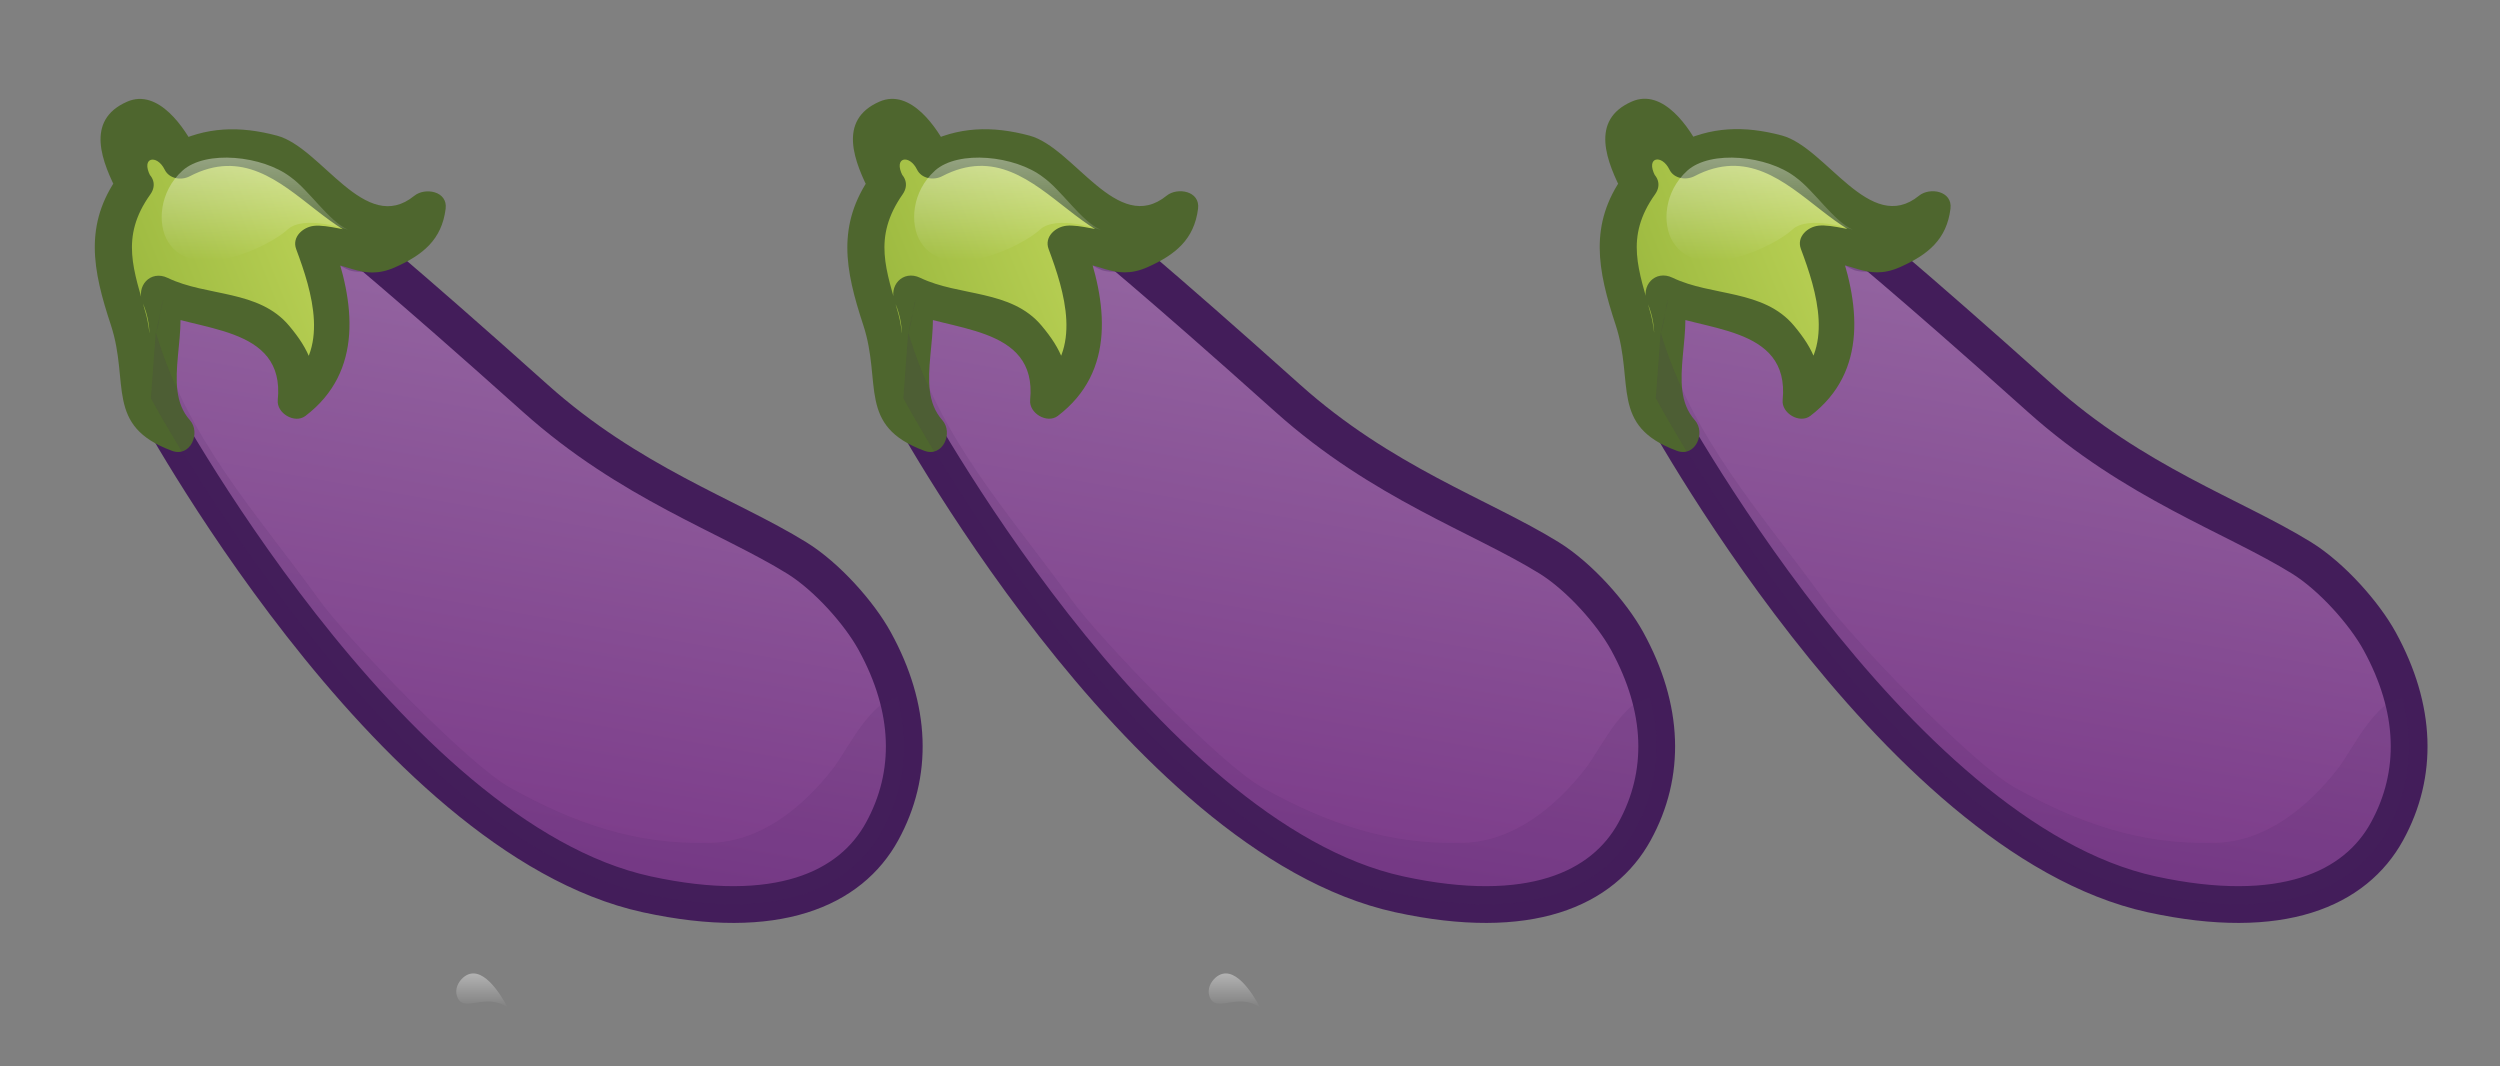 <svg xmlns="http://www.w3.org/2000/svg" xmlns:xlink="http://www.w3.org/1999/xlink" width="68" height="29" viewBox="0 0 68 29"><rect x="0" y="0" width="68" height="29" fill="#808080" stroke="none"/><linearGradient id="a" gradientUnits="userSpaceOnUse" x1="12.843" y1="23.5" x2="15.71" y2="7.237"><stop offset="0" stop-color="#7B3A89"/><stop offset="1" stop-color="#9466A1"/></linearGradient><path fill="url(#a)" stroke="#431D5A" stroke-miterlimit="10" d="M4.105 10.833s6.408 11.95 13.49 13.493c3.54.77 5.54-.145 6.398-1.71.86-1.566.807-3.343-.2-5.176-.415-.758-1.298-1.756-2.124-2.266-1.856-1.147-4.54-2.04-7.11-4.342-3.71-3.323-5.154-4.48-5.154-4.48l-3.086-.77-2.006 2.407-.21 2.843z"/><defs><path id="b" d="M4.105 10.835s6.41 11.95 13.494 13.492c3.54.77 5.536-.145 6.395-1.71s.807-3.343-.2-5.175c-.415-.757-1.298-1.755-2.122-2.266-1.857-1.147-4.54-2.04-7.11-4.342-3.71-3.324-5.157-4.48-5.157-4.48l-3.082-.772-2.008 2.41-.21 2.843z"/></defs><clipPath id="c"><use xlink:href="#b" overflow="visible"/></clipPath><g opacity=".3" clip-path="url(#c)"><path fill="#431D5A" d="M3.656 5.454c.033.03-.465.4-.576 1.028-.13.718.016 1.494.272 2.2.225.645.322 1.03.385 1.703.033.322-.047.884.082 1.14.19.355.59.564.993.676-.707-.608-.61-1.284-.416-2.022.16-.643.305-1.124-.08-1.768.738.483 1.723.363 2.377.658.932.45 1.605 1.27 1.365 2.233 1.556-.963.874-3.228.48-4.238.224-.194.706.19.962.288.678.226 2.22-.48 2.12-1.253-.222.32-1.477.578-1.765.45C9.28 6.29 8.684 5.356 8.14 4.97c-.837-.64-2.363-.77-3.23-.192-.193-.482-.9-1.543-1.51-1.03-.482.42.032 1.255.256 1.704z"/></g><linearGradient id="d" gradientUnits="userSpaceOnUse" x1="2.688" y1="8.317" x2="11.283" y2="4.844"><stop offset="0" stop-color="#97B53C"/><stop offset="1" stop-color="#C9DD60"/></linearGradient><path fill="url(#d)" d="M3.656 5.034c.03.033-.467.4-.58 1.027-.13.72.018 1.497.274 2.203.224.643.322 1.027.386 1.703.03.32-.05.884.08 1.14.19.354.59.563.994.675-.705-.608-.61-1.284-.417-2.022.16-.643.306-1.125-.08-1.768.74.482 1.726.362 2.378.66.933.45 1.606 1.268 1.364 2.23 1.56-.963.877-3.227.482-4.24.228-.192.71.193.966.29.674.226 2.215-.48 2.12-1.252-.226.32-1.48.578-1.767.448-.58-.256-1.173-1.188-1.718-1.574-.836-.642-2.362-.77-3.23-.192-.192-.482-.9-1.543-1.51-1.03-.48.42.033 1.255.26 1.704z"/><path fill="#4E662E" d="M3.225 4.782c-.948 1.323-.706 2.557-.21 4.056.52 1.58-.173 2.745 1.663 3.424.504.187.792-.493.486-.835-.815-.916.09-2.516-.418-3.69l-.683.684c1.253.605 3.703.393 3.492 2.46-.036.357.46.654.752.433 1.588-1.208 1.346-3.105.713-4.805-.162.21-.322.422-.483.633.836-.09 1.28.542 2.21.128.756-.337 1.268-.75 1.374-1.59.063-.485-.562-.59-.853-.354-1.342 1.092-2.515-1.312-3.733-1.636-1.014-.27-1.938-.25-2.878.24l.684.18c-.304-.622-1.035-1.716-1.884-1.344-1.156.506-.685 1.648-.23 2.523.296.573 1.158.067.862-.505-.267-.515.182-.593.39-.17.123.254.456.3.682.18 2.843-1.482 4.027 3.505 6.814 1.24-.284-.12-.57-.237-.854-.355-.158 1.263-1.855.385-2.583.464-.294.033-.606.3-.482.634.43 1.15.938 2.77-.252 3.676l.752.432c.086-.845-.152-1.382-.69-2.022-.826-.988-2.24-.792-3.3-1.302-.474-.23-.88.223-.682.684.623 1.443-.64 2.528.574 3.892l.486-.835c-.866-.32-.763-1.978-.966-2.727-.328-1.215-.73-2.11.11-3.286.377-.526-.49-1.024-.862-.505z"/><g opacity=".4"><linearGradient id="e" gradientUnits="userSpaceOnUse" x1="6.932" y1="4.287" x2="6.932" y2="7.097"><stop offset="0" stop-color="#FFF"/><stop offset="1" stop-color="#FFF" stop-opacity="0"/></linearGradient><path fill="url(#e)" d="M4.965 4.64c.633-.568 2.178-.408 2.94.177.495.35 1.036 1.198 1.562 1.432 0 0-1.2-.424-1.652 0-.45.423-2.536 1.477-3.245.326-.297-.48-.238-1.365.395-1.935z"/></g><g opacity=".4"><defs><path id="f" opacity=".4" d="M4.105 10.833s6.41 11.95 13.494 13.493c3.54.77 5.536-.145 6.395-1.71.86-1.566.807-3.343-.2-5.176-.415-.758-1.298-1.756-2.122-2.266-1.857-1.147-4.54-2.04-7.11-4.342-3.71-3.324-5.157-4.48-5.157-4.48l-3.082-.77-2.008 2.407-.21 2.843z"/></defs><clipPath id="g"><use xlink:href="#f" overflow="visible"/></clipPath><g opacity=".3" clip-path="url(#g)"><path fill="#431D5A" d="M4.24 9.047c.865 2.89 2.664 4.82 4.45 7.28.722 1.01 4.046 4.48 5.202 5.107 1.734.962 3.395 1.542 5.37 1.492 1.397 0 2.577-.963 3.396-2.02.438-.558 1.162-2.194 2.04-1.907.81.26.698 2.606.706 3.303.016 1.735-1.168 2.438-2.645 3.118-1.308.602-2.614 1.11-4.038 1.364-2.15.387-4.182-.03-6.234-.664-3.004-.93-5.04-3.298-6.842-5.75-.766-1.045-1.574-2.1-2.158-3.263-.393-.785-.297-1.603-.297-2.46 0-1.193-.036-2.406.25-3.572.18-.71.52-1.36.8-2.028.12-.29.104-.655.203-.91"/></g></g><g opacity=".4"><linearGradient id="h" gradientUnits="userSpaceOnUse" x1="13.112" y1="26.477" x2="13.112" y2="27.411"><stop offset="0" stop-color="#FFF"/><stop offset="1" stop-color="#FFF" stop-opacity="0"/></linearGradient><path fill="url(#h)" d="M13.814 27.41c-.2-.372-.723-1.236-1.213-.823-.145.126-.23.32-.173.502.163.507.764-.12 1.387.32z"/></g><g><linearGradient id="i" gradientUnits="userSpaceOnUse" x1="33.309" y1="23.5" x2="36.176" y2="7.237"><stop offset="0" stop-color="#7B3A89"/><stop offset="1" stop-color="#9466A1"/></linearGradient><path fill="url(#i)" stroke="#431D5A" stroke-miterlimit="10" d="M24.57 10.833s6.41 11.95 13.492 13.493c3.54.77 5.54-.145 6.398-1.71.86-1.566.805-3.343-.2-5.176-.415-.758-1.3-1.756-2.124-2.266-1.855-1.147-4.54-2.04-7.11-4.342-3.71-3.324-5.153-4.48-5.153-4.48l-3.086-.772-2.008 2.408-.21 2.845z"/><defs><path id="j" d="M24.572 10.835s6.41 11.95 13.492 13.492c3.54.77 5.538-.145 6.398-1.71.86-1.565.806-3.343-.2-5.175-.415-.757-1.298-1.755-2.124-2.266-1.855-1.147-4.54-2.04-7.11-4.342-3.708-3.324-5.155-4.48-5.155-4.48l-3.084-.772-2.01 2.41-.208 2.843z"/></defs><clipPath id="k"><use xlink:href="#j" overflow="visible"/></clipPath><g opacity=".3" clip-path="url(#k)"><path fill="#431D5A" d="M24.123 5.454c.033.03-.465.4-.578 1.028-.13.718.016 1.493.273 2.2.225.644.32 1.028.385 1.702.033.322-.047.884.08 1.14.193.355.592.564.996.676-.708-.61-.61-1.285-.42-2.023.163-.643.308-1.124-.08-1.768.74.482 1.726.362 2.38.657.93.45 1.605 1.27 1.363 2.233 1.56-.964.877-3.23.482-4.24.225-.192.707.192.963.29.675.225 2.218-.482 2.12-1.254-.224.32-1.478.578-1.767.45-.575-.257-1.17-1.19-1.716-1.575-.836-.64-2.36-.77-3.23-.19-.192-.482-.9-1.543-1.51-1.03-.48.42.034 1.255.26 1.704z"/></g><linearGradient id="l" gradientUnits="userSpaceOnUse" x1="23.153" y1="8.316" x2="31.751" y2="4.843"><stop offset="0" stop-color="#97B53C"/><stop offset="1" stop-color="#C9DD60"/></linearGradient><path fill="url(#l)" d="M24.12 5.034c.034.033-.464.4-.577 1.027-.13.72.016 1.496.273 2.202.225.644.32 1.027.385 1.703.034.32-.046.884.08 1.14.194.354.593.563.997.675-.707-.61-.61-1.285-.416-2.023.16-.643.306-1.125-.08-1.768.737.48 1.724.36 2.376.66.932.448 1.605 1.267 1.365 2.23 1.56-.964.878-3.228.483-4.24.224-.192.707.192.963.29.676.225 2.217-.482 2.12-1.253-.224.32-1.478.578-1.767.448-.58-.256-1.173-1.188-1.72-1.574-.834-.64-2.36-.77-3.227-.19-.193-.482-.9-1.543-1.512-1.03-.477.42.036 1.255.26 1.704z"/><path fill="#4E662E" d="M23.69 4.782c-.935 1.337-.708 2.545-.21 4.057.52 1.58-.173 2.744 1.664 3.423.504.187.793-.493.486-.835-.816-.914.09-2.517-.42-3.69l-.684.684c1.254.604 3.7.392 3.494 2.46-.036.356.46.653.752.432 1.588-1.208 1.346-3.105.713-4.805l-.482.632c.835-.092 1.28.54 2.21.127.756-.338 1.268-.752 1.374-1.59.062-.486-.563-.59-.854-.355C30.39 6.415 29.218 4.012 28 3.688c-1.013-.27-1.938-.25-2.877.24l.684.18c-.305-.623-1.035-1.715-1.885-1.344-1.157.505-.683 1.648-.232 2.523.295.574 1.158.067.863-.505-.265-.515.184-.593.39-.17.125.254.458.3.685.18 2.843-1.482 4.025 3.505 6.814 1.24-.284-.12-.57-.237-.854-.355-.16 1.263-1.856.383-2.584.463-.294.032-.606.3-.482.633.43 1.15.938 2.77-.252 3.676l.752.43c.085-.843-.153-1.38-.69-2.02-.827-.988-2.24-.792-3.3-1.302-.475-.23-.884.223-.684.684.627 1.442-.64 2.53.576 3.892l.486-.835c-.867-.322-.765-1.977-.966-2.727-.33-1.224-.722-2.097.108-3.286.37-.53-.496-1.03-.863-.505z"/><g opacity=".4"><linearGradient id="m" gradientUnits="userSpaceOnUse" x1="27.398" y1="4.287" x2="27.398" y2="7.097"><stop offset="0" stop-color="#FFF"/><stop offset="1" stop-color="#FFF" stop-opacity="0"/></linearGradient><path fill="url(#m)" d="M25.432 4.64c.633-.568 2.178-.408 2.938.177.498.352 1.04 1.198 1.564 1.433 0 0-1.2-.423-1.652 0-.45.424-2.537 1.478-3.244.327-.298-.482-.24-1.366.394-1.936z"/></g><g opacity=".4"><defs><path id="n" opacity=".4" d="M24.572 10.833s6.41 11.95 13.492 13.493c3.54.77 5.538-.145 6.398-1.71.86-1.566.806-3.343-.2-5.176-.415-.758-1.298-1.756-2.124-2.266-1.855-1.147-4.54-2.04-7.11-4.342-3.708-3.324-5.155-4.48-5.155-4.48L26.79 5.58l-2.01 2.408-.208 2.845z"/></defs><clipPath id="o"><use xlink:href="#n" overflow="visible"/></clipPath><g opacity=".3" clip-path="url(#o)"><path fill="#431D5A" d="M24.705 9.047c.867 2.89 2.666 4.82 4.45 7.28.722 1.01 4.046 4.48 5.202 5.107 1.736.962 3.396 1.542 5.373 1.492 1.396 0 2.574-.963 3.395-2.02.437-.558 1.162-2.194 2.04-1.907.81.26.698 2.606.706 3.303.017 1.735-1.167 2.438-2.645 3.118-1.307.602-2.61 1.11-4.035 1.364-2.15.387-4.184-.03-6.236-.664-3.002-.93-5.04-3.298-6.84-5.75-.766-1.045-1.576-2.1-2.158-3.263-.393-.785-.297-1.603-.297-2.46 0-1.193-.038-2.406.25-3.572.174-.71.518-1.36.795-2.028.12-.29.104-.655.205-.91"/></g></g><g opacity=".4"><linearGradient id="p" gradientUnits="userSpaceOnUse" x1="33.578" y1="26.477" x2="33.578" y2="27.411"><stop offset="0" stop-color="#FFF"/><stop offset="1" stop-color="#FFF" stop-opacity="0"/></linearGradient><path fill="url(#p)" d="M34.28 27.41c-.2-.372-.722-1.236-1.212-.823-.146.126-.23.32-.175.502.164.507.765-.12 1.388.32z"/></g></g><g><linearGradient id="q" gradientUnits="userSpaceOnUse" x1="53.775" y1="23.5" x2="56.643" y2="7.237"><stop offset="0" stop-color="#7B3A89"/><stop offset="1" stop-color="#9466A1"/></linearGradient><path fill="url(#q)" stroke="#431D5A" stroke-miterlimit="10" d="M45.037 10.833s6.41 11.95 13.492 13.493c3.54.77 5.538-.145 6.397-1.71.86-1.566.805-3.343-.2-5.176-.416-.758-1.3-1.756-2.124-2.266-1.855-1.147-4.542-2.04-7.11-4.342-3.71-3.324-5.155-4.48-5.155-4.48l-3.084-.772-2.008 2.408-.21 2.845z"/><defs><path id="r" d="M45.04 10.835s6.407 11.95 13.49 13.492c3.542.77 5.538-.145 6.4-1.71.858-1.565.804-3.343-.202-5.175-.414-.757-1.3-1.755-2.123-2.266-1.855-1.147-4.54-2.04-7.11-4.342-3.71-3.324-5.155-4.48-5.155-4.48l-3.084-.772-2.008 2.41-.21 2.843z"/></defs><clipPath id="s"><use xlink:href="#r" overflow="visible"/></clipPath><g opacity=".3" clip-path="url(#s)"><path fill="#431D5A" d="M44.59 5.454c.033.03-.467.4-.578 1.028-.13.718.016 1.493.27 2.2.228.644.323 1.028.388 1.702.033.322-.047.884.08 1.14.193.355.59.564.996.676-.707-.61-.61-1.285-.418-2.023.16-.643.307-1.124-.08-1.768.738.482 1.725.362 2.377.657.932.45 1.607 1.27 1.365 2.233 1.56-.964.875-3.23.482-4.24.225-.192.707.192.963.29.676.225 2.217-.482 2.12-1.254-.224.32-1.478.578-1.767.45-.578-.257-1.174-1.19-1.72-1.575-.835-.64-2.36-.77-3.226-.19-.193-.482-.9-1.543-1.51-1.03-.482.42.033 1.255.258 1.704z"/></g><linearGradient id="t" gradientUnits="userSpaceOnUse" x1="43.62" y1="8.317" x2="52.216" y2="4.844"><stop offset="0" stop-color="#97B53C"/><stop offset="1" stop-color="#C9DD60"/></linearGradient><path fill="url(#t)" d="M44.588 5.034c.03.033-.467.4-.578 1.027-.13.72.016 1.496.273 2.202.225.644.32 1.027.385 1.703.033.32-.05.884.08 1.14.193.354.592.563.996.675-.707-.61-.61-1.285-.418-2.023.162-.643.305-1.125-.08-1.768.738.48 1.725.36 2.377.66.932.448 1.605 1.267 1.365 2.23 1.56-.964.875-3.228.48-4.24.227-.192.71.192.965.29.676.225 2.217-.482 2.12-1.253-.224.32-1.478.578-1.767.448-.578-.256-1.172-1.188-1.72-1.574-.834-.64-2.36-.77-3.226-.19-.19-.482-.898-1.543-1.51-1.03-.482.42.033 1.255.258 1.704z"/><path fill="#4E662E" d="M44.156 4.782c-.943 1.327-.704 2.554-.21 4.057.52 1.58-.172 2.744 1.665 3.423.505.187.794-.493.487-.835-.816-.915.088-2.517-.42-3.69l-.684.684c1.254.604 3.7.392 3.494 2.46-.036.356.46.653.752.432 1.587-1.208 1.344-3.106.71-4.805l-.48.63c.836-.09 1.28.542 2.21.128.756-.336 1.27-.75 1.373-1.59.06-.484-.563-.59-.854-.354-1.34 1.092-2.52-1.313-3.734-1.637-1.014-.27-1.938-.25-2.878.24l.684.18c-.303-.624-1.033-1.715-1.883-1.344-1.16.505-.685 1.647-.233 2.523.295.573 1.158.067.863-.505-.265-.513.183-.592.39-.168.122.253.456.298.683.18 2.84-1.482 4.033 3.508 6.814 1.238l-.854-.354c-.157 1.263-1.857.384-2.584.463-.295.03-.607.3-.483.632.43 1.148.94 2.77-.25 3.676l.752.432c.084-.844-.154-1.38-.69-2.02-.828-.99-2.24-.793-3.3-1.303-.477-.23-.884.223-.685.684.624 1.444-.64 2.53.576 3.893l.487-.835c-.868-.32-.765-1.976-.966-2.726-.325-1.218-.73-2.106.11-3.286.375-.526-.494-1.025-.864-.504z"/><g opacity=".4"><linearGradient id="u" gradientUnits="userSpaceOnUse" x1="47.865" y1="4.287" x2="47.865" y2="7.097"><stop offset="0" stop-color="#FFF"/><stop offset="1" stop-color="#FFF" stop-opacity="0"/></linearGradient><path fill="url(#u)" d="M45.896 4.64c.635-.568 2.18-.408 2.94.177.495.352 1.038 1.198 1.563 1.433 0 0-1.204-.423-1.653 0-.45.424-2.537 1.478-3.244.327-.298-.482-.24-1.366.393-1.936z"/></g><g opacity=".4"><defs><path id="v" opacity=".4" d="M45.04 10.833s6.407 11.95 13.49 13.493c3.542.77 5.538-.145 6.4-1.71.858-1.566.804-3.343-.202-5.176-.414-.758-1.3-1.756-2.123-2.266-1.855-1.147-4.54-2.04-7.11-4.342-3.71-3.324-5.155-4.48-5.155-4.48l-3.084-.772-2.008 2.408-.21 2.845z"/></defs><clipPath id="w"><use xlink:href="#v" overflow="visible"/></clipPath><g opacity=".3" clip-path="url(#w)"><path fill="#431D5A" d="M45.172 9.047c.867 2.89 2.666 4.82 4.45 7.28.722 1.01 4.046 4.48 5.202 5.107 1.734.962 3.396 1.542 5.373 1.492 1.396 0 2.574-.963 3.395-2.02.436-.558 1.162-2.194 2.04-1.907.808.26.698 2.606.704 3.303.018 1.735-1.166 2.438-2.645 3.118-1.306.602-2.612 1.11-4.036 1.364-2.148.387-4.182-.03-6.234-.664-3.004-.93-5.04-3.298-6.84-5.75-.768-1.045-1.576-2.1-2.158-3.263-.393-.785-.3-1.603-.3-2.46 0-1.193-.036-2.406.253-3.572.176-.71.52-1.36.797-2.028.12-.29.104-.655.205-.91"/></g></g></g></svg>
